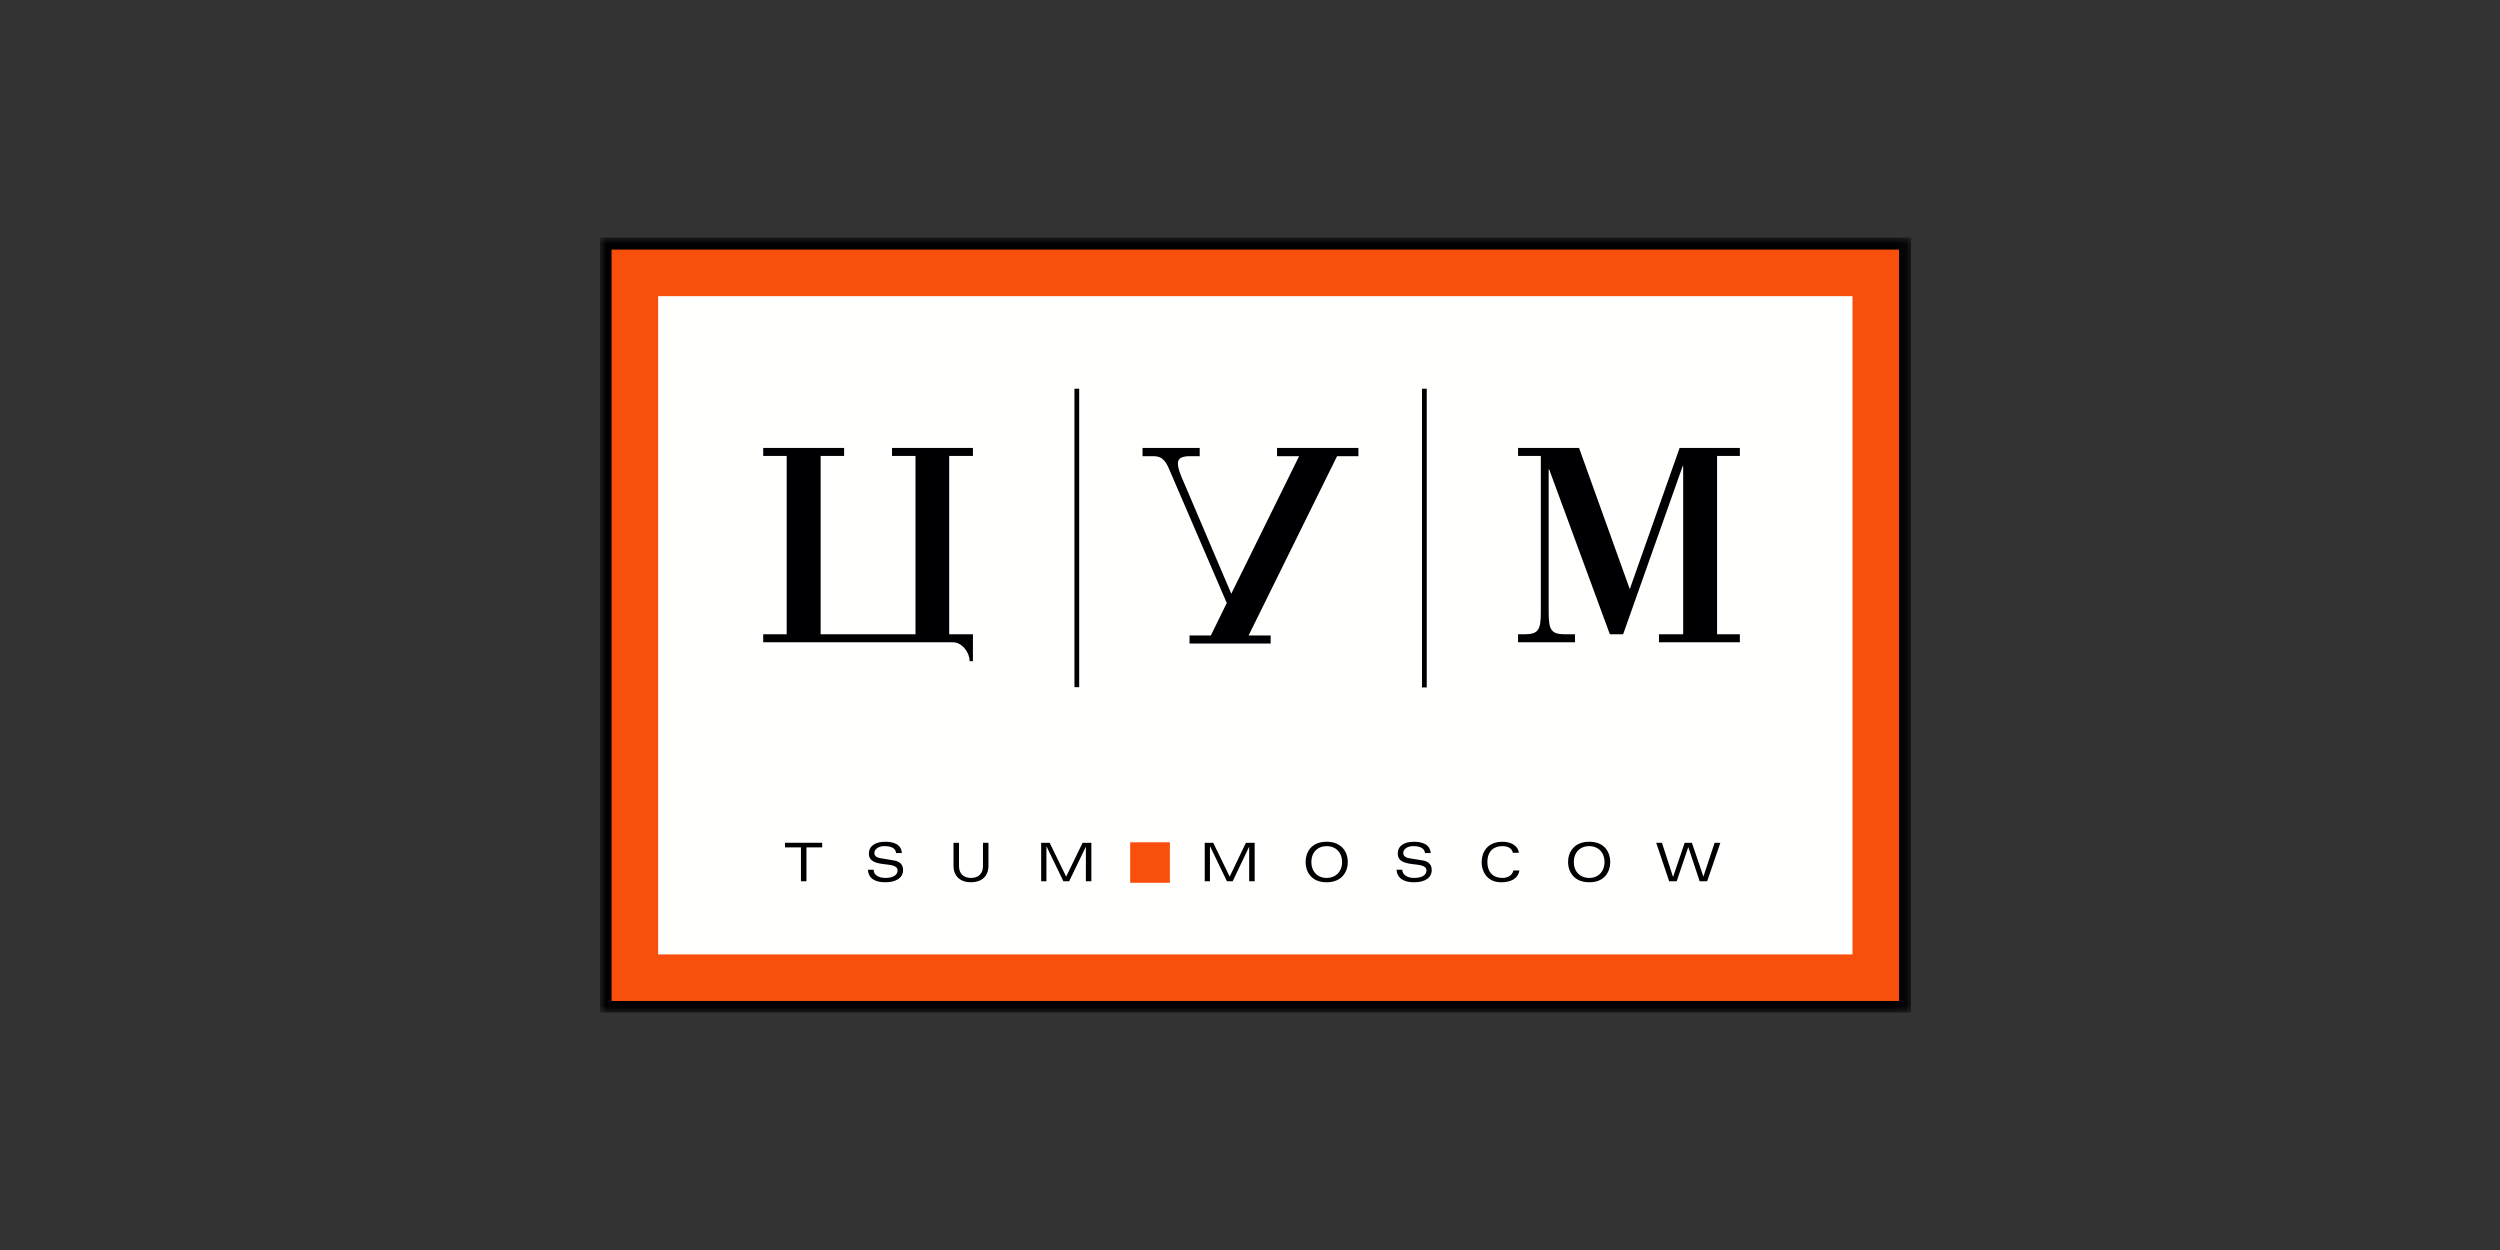 <svg width="200" height="100" viewBox="0 0 200 100" fill="none" xmlns="http://www.w3.org/2000/svg">
<rect x="0" y="0" width="200" height="100" fill="#333333" stroke="none"/>
<mask id="mask0_2694_5736" style="mask-type:luminance" maskUnits="userSpaceOnUse" x="48" y="19" width="105" height="63">
<path d="M48 19.005H152.887V81.005H48V19.005Z" fill="white"/>
</mask>
<g mask="url(#mask0_2694_5736)">
<path fill-rule="evenodd" clip-rule="evenodd" d="M48 81.004H152.887V19.004H48V81.004Z" fill="#000002"/>
</g>
<path fill-rule="evenodd" clip-rule="evenodd" d="M151.232 20.657H49.615V79.388H151.232V20.657Z" fill="#F94F0D" stroke="#F94F0D" stroke-width="1.379"/>
<path fill-rule="evenodd" clip-rule="evenodd" d="M52.65 76.354H148.198V23.692H52.65V76.354Z" fill="#FFFFFE"/>
<path fill-rule="evenodd" clip-rule="evenodd" d="M85.955 54.974H86.335V31.098H85.955V54.974Z" fill="#000002"/>
<path fill-rule="evenodd" clip-rule="evenodd" d="M113.759 54.994H114.139V31.098H113.759V54.994Z" fill="#000002"/>
<path fill-rule="evenodd" clip-rule="evenodd" d="M123.266 36.474H121.445V35.833H126.323L130.383 47.13L134.369 35.833H139.189V36.474H137.367V50.741H139.189V51.383H132.717V50.741H134.654V37.289H134.614L129.851 50.741H128.789L123.931 37.542H123.894V48.974C123.894 50.373 124.084 50.741 125.183 50.741H125.999V51.383H121.445V50.741H121.977C123.077 50.741 123.266 50.373 123.266 48.974V36.474Z" fill="#000002"/>
<path fill-rule="evenodd" clip-rule="evenodd" d="M77.834 36.474V35.833H71.361V36.474H73.24V50.741H65.65V36.474H67.529V35.833H61.057V36.474H62.935V50.741H61.057V51.383H76.238C76.978 51.383 77.567 52.217 77.567 52.857C77.567 52.878 77.567 52.878 77.567 52.896H77.834V50.741H75.936V36.474H77.834Z" fill="#000002"/>
<path fill-rule="evenodd" clip-rule="evenodd" d="M102.164 35.833V36.494H103.929L98.502 47.5L94.782 38.765C94.401 37.91 94.232 37.463 94.232 37.056C94.232 36.706 94.497 36.494 95.179 36.494H95.977V35.833H91.403V36.494H92.277C93.075 36.494 93.32 37.037 93.586 37.659L98.14 48.238L96.868 50.839H95.162V51.48H101.652V50.839H99.887L106.965 36.494H108.673V35.833H102.164Z" fill="#000002"/>
<path fill-rule="evenodd" clip-rule="evenodd" d="M64.076 67.791H62.798V67.422H65.774V67.791H64.516V70.502H64.076V67.791Z" fill="#000002"/>
<path fill-rule="evenodd" clip-rule="evenodd" d="M71.686 68.244C71.646 67.813 71.228 67.69 70.748 67.69C70.308 67.69 69.948 67.915 69.948 68.244C69.948 68.408 70.049 68.593 70.428 68.654L71.526 68.838C72.027 68.921 72.246 69.209 72.246 69.597C72.246 70.214 71.707 70.582 70.828 70.582C69.969 70.582 69.471 70.254 69.431 69.578H69.889C69.889 69.988 70.268 70.234 70.849 70.234C71.467 70.234 71.806 69.988 71.806 69.639C71.806 68.798 69.511 69.558 69.511 68.284C69.511 67.69 70.009 67.34 70.828 67.34C71.448 67.34 72.107 67.525 72.147 68.244H71.686Z" fill="#000002"/>
<path fill-rule="evenodd" clip-rule="evenodd" d="M78.638 67.422H79.077V69.249C79.077 70.131 78.498 70.582 77.68 70.582C76.86 70.582 76.281 70.131 76.281 69.249V67.422H76.721V69.291C76.721 69.865 77.06 70.234 77.68 70.234C78.299 70.234 78.638 69.865 78.638 69.291V67.422Z" fill="#000002"/>
<path fill-rule="evenodd" clip-rule="evenodd" d="M83.732 67.731H83.714V70.502H83.293V67.422H83.973L85.292 70.131L86.609 67.422H87.309V70.502H86.87V67.731L85.531 70.502H85.071L83.732 67.731Z" fill="#000002"/>
<path fill-rule="evenodd" clip-rule="evenodd" d="M96.818 67.731H96.796V70.502H96.378V67.422H97.057L98.375 70.131L99.673 67.422H100.373V70.502H99.934V67.731L98.614 70.502H98.156L96.818 67.731Z" fill="#000002"/>
<path fill-rule="evenodd" clip-rule="evenodd" d="M106.127 67.34C107.384 67.34 107.825 68.223 107.825 68.961C107.825 69.7 107.384 70.582 106.127 70.582C104.868 70.582 104.448 69.7 104.448 68.961C104.448 68.223 104.868 67.34 106.127 67.34ZM106.127 70.234C106.865 70.234 107.366 69.721 107.366 68.961C107.366 68.202 106.865 67.69 106.127 67.69C105.407 67.69 104.908 68.202 104.908 68.961C104.908 69.721 105.407 70.234 106.127 70.234Z" fill="#000002"/>
<path fill-rule="evenodd" clip-rule="evenodd" d="M113.999 68.244C113.959 67.813 113.519 67.69 113.039 67.69C112.619 67.69 112.261 67.915 112.261 68.244C112.261 68.408 112.36 68.593 112.72 68.654L113.839 68.838C114.318 68.921 114.538 69.209 114.538 69.597C114.538 70.214 114.018 70.582 113.12 70.582C112.28 70.582 111.781 70.254 111.72 69.578H112.181C112.2 69.988 112.579 70.234 113.138 70.234C113.778 70.234 114.117 69.988 114.117 69.639C114.117 68.798 111.821 69.558 111.821 68.284C111.821 67.69 112.299 67.34 113.12 67.34C113.738 67.34 114.398 67.525 114.458 68.244H113.999Z" fill="#000002"/>
<path fill-rule="evenodd" clip-rule="evenodd" d="M121.548 69.639C121.449 70.316 120.829 70.582 120.09 70.582C119.032 70.582 118.533 69.803 118.533 68.961C118.533 68.223 118.953 67.34 120.21 67.34C120.93 67.34 121.469 67.709 121.509 68.223H121.029C120.95 67.834 120.591 67.69 120.191 67.69C119.49 67.69 118.992 68.1 118.992 68.961C118.992 69.823 119.49 70.234 120.191 70.234C120.591 70.234 120.989 70.05 121.069 69.639H121.548Z" fill="#000002"/>
<path fill-rule="evenodd" clip-rule="evenodd" d="M127.142 67.34C128.401 67.34 128.82 68.223 128.82 68.961C128.82 69.7 128.401 70.582 127.142 70.582C125.884 70.582 125.445 69.7 125.445 68.961C125.445 68.223 125.884 67.34 127.142 67.34ZM127.142 70.234C127.86 70.234 128.361 69.721 128.361 68.961C128.361 68.202 127.86 67.69 127.142 67.69C126.402 67.69 125.904 68.202 125.904 68.961C125.904 69.721 126.402 70.234 127.142 70.234Z" fill="#000002"/>
<path fill-rule="evenodd" clip-rule="evenodd" d="M137.17 67.422H137.63L136.572 70.502H135.972L135.071 67.791H135.053L134.134 70.502H133.534L132.496 67.422H132.955L133.834 70.131H133.855L134.773 67.422H135.352L136.272 70.131L137.17 67.422Z" fill="#000002"/>
<path fill-rule="evenodd" clip-rule="evenodd" d="M90.415 70.624H93.59V67.383H90.415V70.624Z" fill="#F94F0D"/>
</svg>
